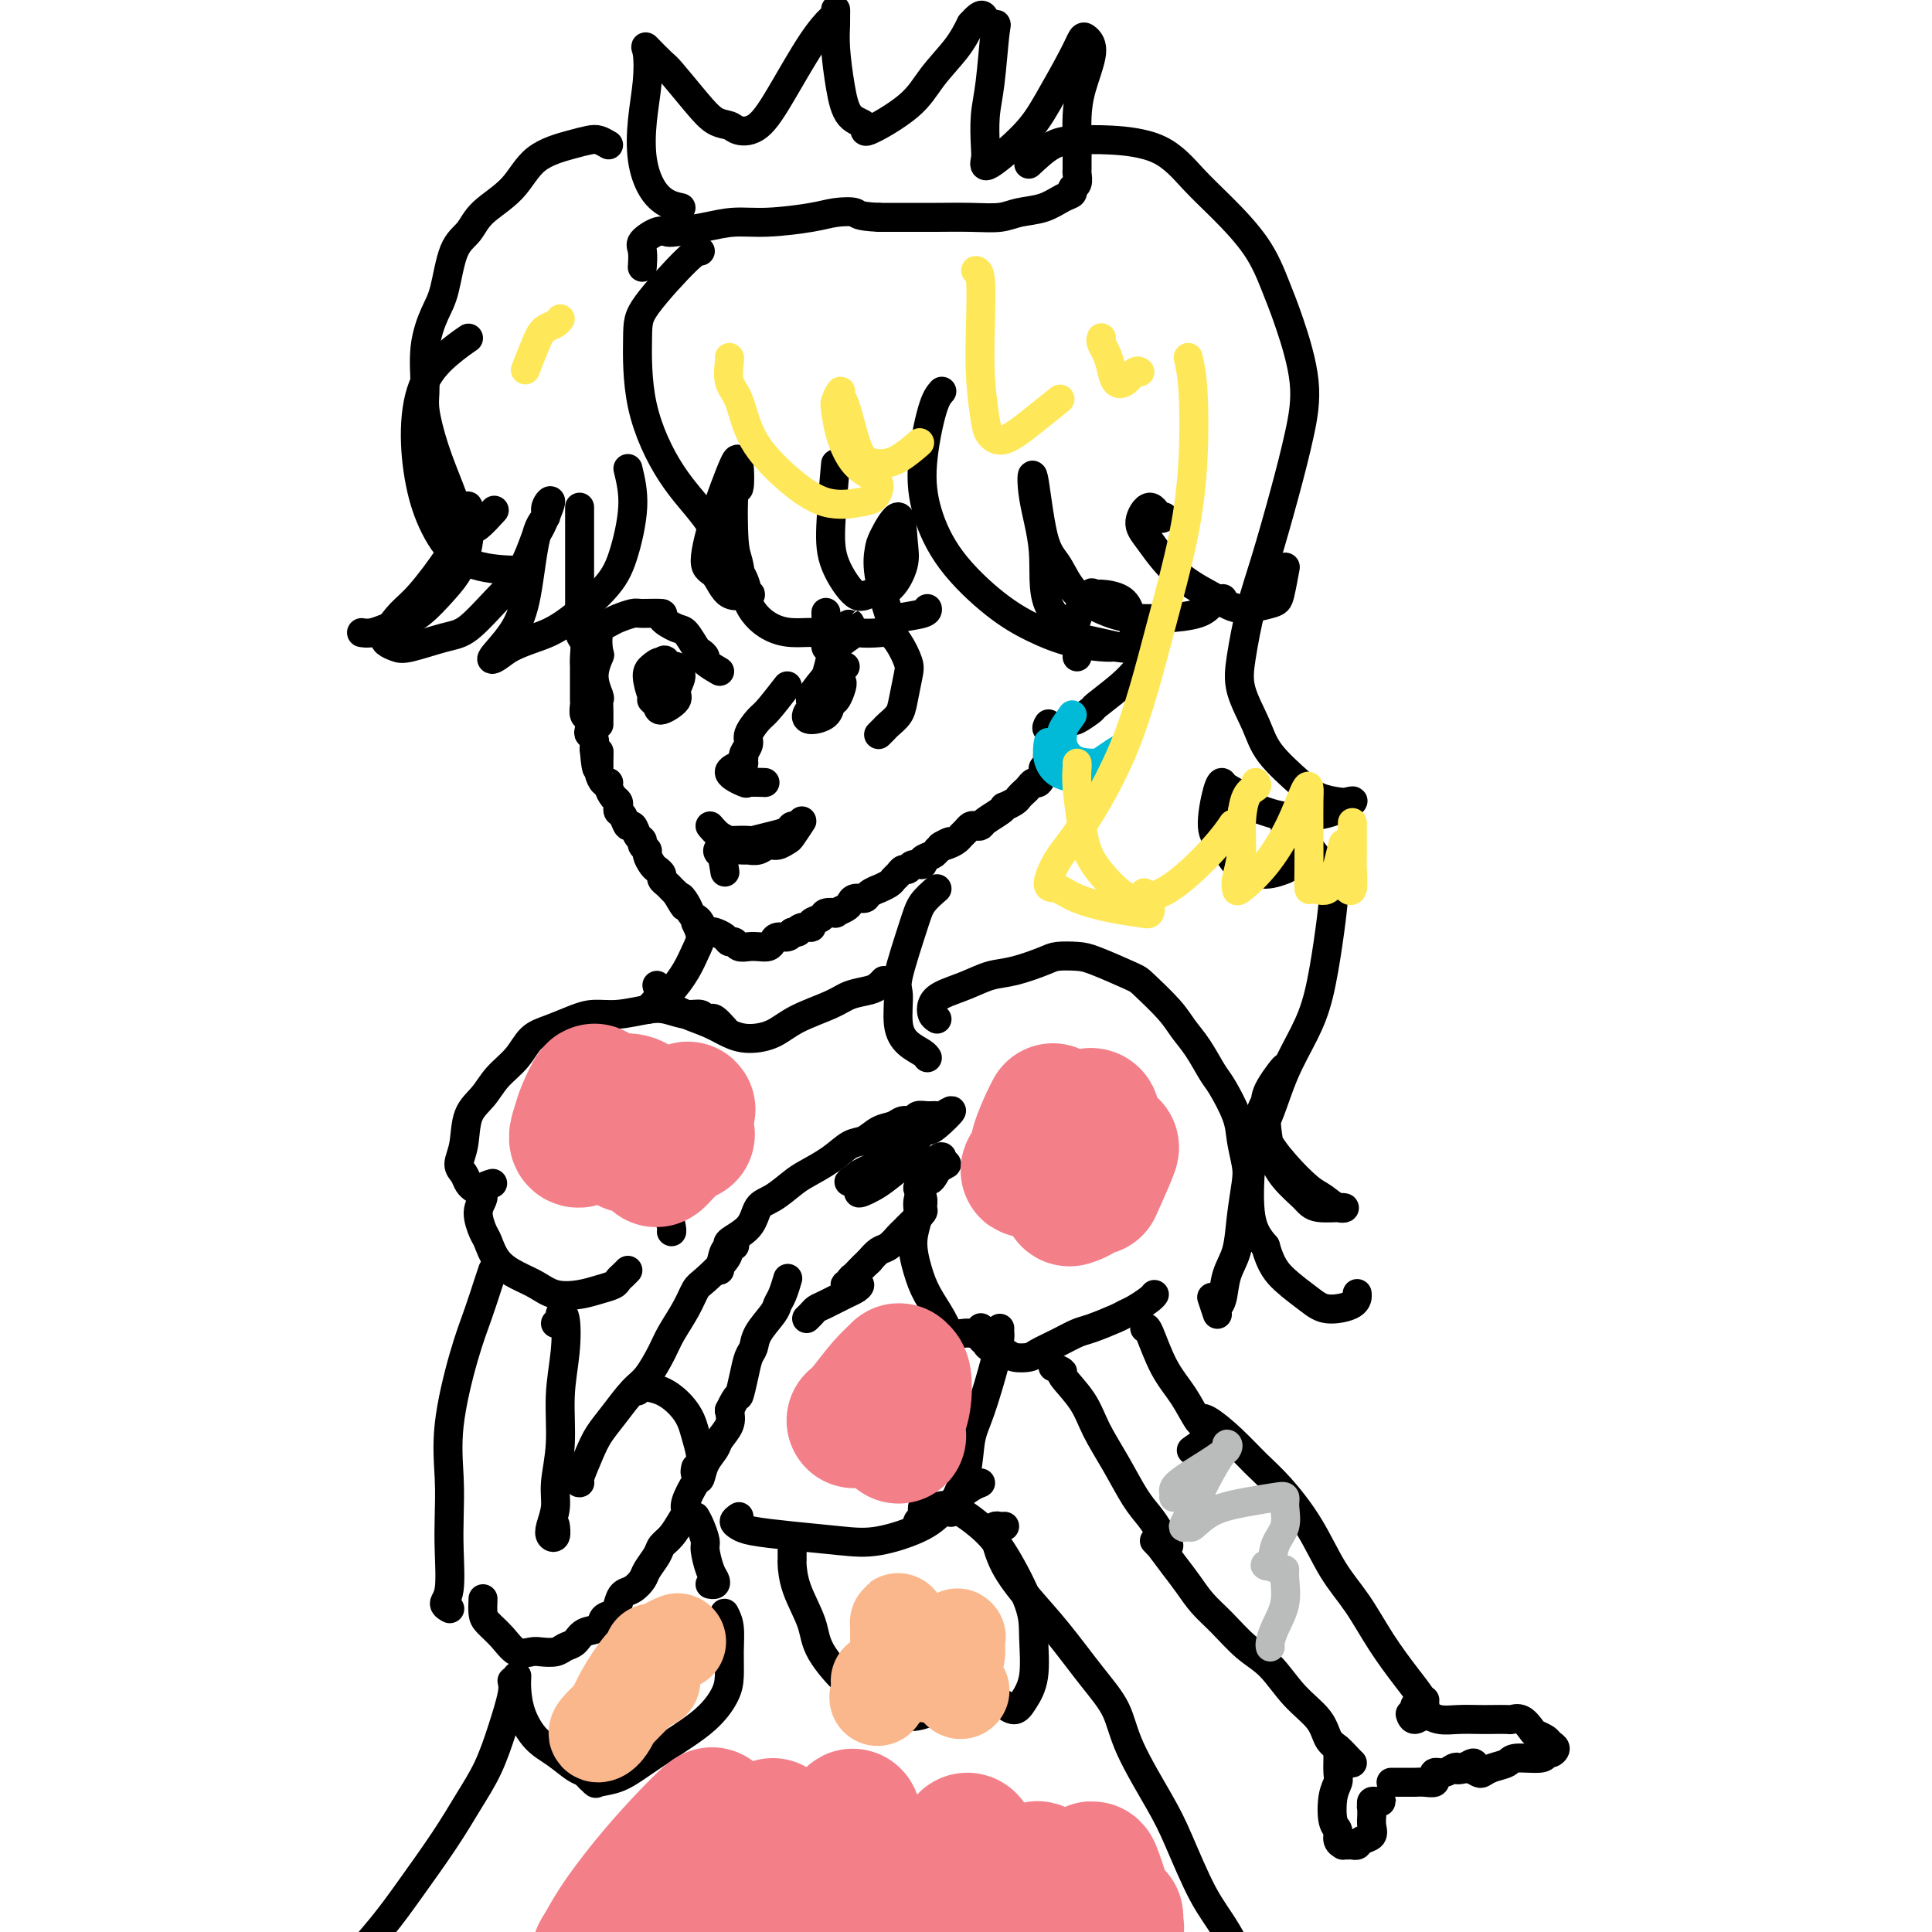 <svg viewBox='0 0 400 400' version='1.1' xmlns='http://www.w3.org/2000/svg' xmlns:xlink='http://www.w3.org/1999/xlink'><g fill='none' stroke='#000000' stroke-width='6' stroke-linecap='round' stroke-linejoin='round'><path d='M120,105c-0.000,0.916 -0.000,1.831 0,3c0.000,1.169 0.000,2.591 0,4c-0.000,1.409 -0.000,2.806 0,4c0.000,1.194 0.000,2.187 0,3c-0.000,0.813 -0.001,1.447 0,2c0.001,0.553 0.004,1.025 0,2c-0.004,0.975 -0.015,2.453 0,3c0.015,0.547 0.057,0.163 0,1c-0.057,0.837 -0.211,2.897 0,4c0.211,1.103 0.789,1.250 1,2c0.211,0.750 0.057,2.101 0,3c-0.057,0.899 -0.015,1.344 0,2c0.015,0.656 0.004,1.523 0,2c-0.004,0.477 -0.002,0.566 0,1c0.002,0.434 0.004,1.215 0,2c-0.004,0.785 -0.015,1.576 0,2c0.015,0.424 0.056,0.481 0,1c-0.056,0.519 -0.207,1.500 0,2c0.207,0.500 0.774,0.518 1,1c0.226,0.482 0.112,1.428 0,2c-0.112,0.572 -0.223,0.769 0,1c0.223,0.231 0.778,0.494 1,1c0.222,0.506 0.111,1.253 0,2'/><path d='M123,155c0.691,7.854 0.920,2.490 1,1c0.080,-1.490 0.011,0.892 0,2c-0.011,1.108 0.035,0.940 0,1c-0.035,0.060 -0.150,0.349 0,1c0.150,0.651 0.566,1.666 1,2c0.434,0.334 0.887,-0.013 1,0c0.113,0.013 -0.114,0.385 0,1c0.114,0.615 0.569,1.473 1,2c0.431,0.527 0.836,0.724 1,1c0.164,0.276 0.085,0.633 0,1c-0.085,0.367 -0.178,0.746 0,1c0.178,0.254 0.626,0.383 1,1c0.374,0.617 0.673,1.723 1,2c0.327,0.277 0.680,-0.276 1,0c0.320,0.276 0.607,1.382 1,2c0.393,0.618 0.893,0.747 1,1c0.107,0.253 -0.179,0.631 0,1c0.179,0.369 0.822,0.729 1,1c0.178,0.271 -0.111,0.454 0,1c0.111,0.546 0.621,1.456 1,2c0.379,0.544 0.626,0.723 1,1c0.374,0.277 0.874,0.652 1,1c0.126,0.348 -0.121,0.671 0,1c0.121,0.329 0.609,0.666 1,1c0.391,0.334 0.683,0.667 1,1c0.317,0.333 0.658,0.667 1,1'/><path d='M140,185c2.809,4.836 1.330,1.924 1,1c-0.330,-0.924 0.489,0.138 1,1c0.511,0.862 0.715,1.523 1,2c0.285,0.477 0.653,0.768 1,1c0.347,0.232 0.674,0.405 1,1c0.326,0.595 0.651,1.614 1,2c0.349,0.386 0.724,0.141 1,0c0.276,-0.141 0.454,-0.178 1,0c0.546,0.178 1.459,0.569 2,1c0.541,0.431 0.711,0.900 1,1c0.289,0.100 0.697,-0.169 1,0c0.303,0.169 0.501,0.775 1,1c0.499,0.225 1.298,0.071 2,0c0.702,-0.071 1.305,-0.057 2,0c0.695,0.057 1.482,0.156 2,0c0.518,-0.156 0.768,-0.568 1,-1c0.232,-0.432 0.447,-0.886 1,-1c0.553,-0.114 1.444,0.110 2,0c0.556,-0.110 0.778,-0.555 1,-1'/><path d='M164,193c1.902,-0.400 1.158,0.100 1,0c-0.158,-0.100 0.271,-0.801 1,-1c0.729,-0.199 1.759,0.104 2,0c0.241,-0.104 -0.305,-0.616 0,-1c0.305,-0.384 1.461,-0.642 2,-1c0.539,-0.358 0.459,-0.817 1,-1c0.541,-0.183 1.702,-0.092 2,0c0.298,0.092 -0.267,0.183 0,0c0.267,-0.183 1.365,-0.640 2,-1c0.635,-0.360 0.805,-0.622 1,-1c0.195,-0.378 0.415,-0.871 1,-1c0.585,-0.129 1.537,0.106 2,0c0.463,-0.106 0.439,-0.553 1,-1c0.561,-0.447 1.709,-0.893 2,-1c0.291,-0.107 -0.273,0.125 0,0c0.273,-0.125 1.383,-0.607 2,-1c0.617,-0.393 0.741,-0.698 1,-1c0.259,-0.302 0.652,-0.602 1,-1c0.348,-0.398 0.652,-0.894 1,-1c0.348,-0.106 0.741,0.179 1,0c0.259,-0.179 0.384,-0.821 1,-1c0.616,-0.179 1.722,0.107 2,0c0.278,-0.107 -0.271,-0.606 0,-1c0.271,-0.394 1.363,-0.684 2,-1c0.637,-0.316 0.818,-0.658 1,-1'/><path d='M194,176c4.836,-2.869 1.926,-1.542 1,-1c-0.926,0.542 0.133,0.299 1,0c0.867,-0.299 1.542,-0.655 2,-1c0.458,-0.345 0.701,-0.680 1,-1c0.299,-0.320 0.656,-0.624 1,-1c0.344,-0.376 0.677,-0.825 1,-1c0.323,-0.175 0.637,-0.075 1,0c0.363,0.075 0.775,0.126 1,0c0.225,-0.126 0.263,-0.429 1,-1c0.737,-0.571 2.172,-1.410 3,-2c0.828,-0.590 1.048,-0.932 1,-1c-0.048,-0.068 -0.364,0.137 0,0c0.364,-0.137 1.407,-0.615 2,-1c0.593,-0.385 0.736,-0.676 1,-1c0.264,-0.324 0.649,-0.682 1,-1c0.351,-0.318 0.667,-0.596 1,-1c0.333,-0.404 0.681,-0.934 1,-1c0.319,-0.066 0.607,0.333 1,0c0.393,-0.333 0.889,-1.398 1,-2c0.111,-0.602 -0.163,-0.742 0,-1c0.163,-0.258 0.762,-0.633 1,-1c0.238,-0.367 0.115,-0.727 0,-1c-0.115,-0.273 -0.223,-0.458 0,-1c0.223,-0.542 0.778,-1.441 1,-2c0.222,-0.559 0.111,-0.780 0,-1'/><path d='M218,153c1.012,-2.405 -0.458,-1.917 -1,-2c-0.542,-0.083 -0.155,-0.738 0,-1c0.155,-0.262 0.077,-0.131 0,0'/><path d='M223,136c0.145,-1.661 0.289,-3.321 0,-4c-0.289,-0.679 -1.012,-0.375 -1,-1c0.012,-0.625 0.759,-2.178 1,-3c0.241,-0.822 -0.022,-0.914 0,-1c0.022,-0.086 0.331,-0.165 1,-1c0.669,-0.835 1.699,-2.426 2,-3c0.301,-0.574 -0.127,-0.129 0,0c0.127,0.129 0.808,-0.056 2,0c1.192,0.056 2.894,0.354 4,1c1.106,0.646 1.615,1.639 2,3c0.385,1.361 0.647,3.090 1,4c0.353,0.910 0.798,1.001 1,2c0.202,0.999 0.162,2.907 0,4c-0.162,1.093 -0.446,1.372 -1,2c-0.554,0.628 -1.378,1.604 -3,3c-1.622,1.396 -4.042,3.211 -5,4c-0.958,0.789 -0.453,0.552 -1,1c-0.547,0.448 -2.147,1.582 -3,2c-0.853,0.418 -0.958,0.119 -1,0c-0.042,-0.119 -0.021,-0.060 0,0'/><path d='M194,184c-1.133,0.984 -2.266,1.967 -3,3c-0.734,1.033 -1.067,2.115 -2,5c-0.933,2.885 -2.464,7.575 -3,10c-0.536,2.425 -0.077,2.587 0,4c0.077,1.413 -0.228,4.078 0,6c0.228,1.922 0.989,3.103 2,4c1.011,0.897 2.272,1.511 3,2c0.728,0.489 0.922,0.854 1,1c0.078,0.146 0.039,0.073 0,0'/><path d='M144,191c0.496,1.018 0.993,2.036 1,3c0.007,0.964 -0.474,1.872 -1,3c-0.526,1.128 -1.097,2.474 -2,4c-0.903,1.526 -2.137,3.232 -3,4c-0.863,0.768 -1.355,0.598 -2,1c-0.645,0.402 -1.443,1.378 -2,2c-0.557,0.622 -0.873,0.892 -1,1c-0.127,0.108 -0.063,0.054 0,0'/><path d='M136,204c0.397,1.203 0.794,2.406 1,3c0.206,0.594 0.220,0.580 1,1c0.780,0.420 2.326,1.274 4,2c1.674,0.726 3.477,1.324 5,2c1.523,0.676 2.767,1.429 4,2c1.233,0.571 2.453,0.959 4,1c1.547,0.041 3.419,-0.265 5,-1c1.581,-0.735 2.871,-1.898 5,-3c2.129,-1.102 5.096,-2.141 7,-3c1.904,-0.859 2.745,-1.537 4,-2c1.255,-0.463 2.924,-0.712 4,-1c1.076,-0.288 1.559,-0.616 2,-1c0.441,-0.384 0.840,-0.824 1,-1c0.160,-0.176 0.080,-0.088 0,0'/><path d='M194,211c-0.394,-0.245 -0.788,-0.489 -1,-1c-0.212,-0.511 -0.243,-1.288 0,-2c0.243,-0.712 0.761,-1.360 2,-2c1.239,-0.640 3.198,-1.271 5,-2c1.802,-0.729 3.448,-1.554 5,-2c1.552,-0.446 3.009,-0.511 5,-1c1.991,-0.489 4.516,-1.403 6,-2c1.484,-0.597 1.928,-0.878 3,-1c1.072,-0.122 2.773,-0.084 4,0c1.227,0.084 1.980,0.213 4,1c2.020,0.787 5.306,2.232 7,3c1.694,0.768 1.795,0.860 3,2c1.205,1.140 3.515,3.327 5,5c1.485,1.673 2.146,2.831 3,4c0.854,1.169 1.902,2.348 3,4c1.098,1.652 2.245,3.776 3,5c0.755,1.224 1.117,1.549 2,3c0.883,1.451 2.286,4.027 3,6c0.714,1.973 0.739,3.342 1,5c0.261,1.658 0.757,3.603 1,5c0.243,1.397 0.234,2.244 0,4c-0.234,1.756 -0.694,4.420 -1,7c-0.306,2.580 -0.459,5.076 -1,7c-0.541,1.924 -1.469,3.275 -2,5c-0.531,1.725 -0.664,3.824 -1,5c-0.336,1.176 -0.873,1.429 -1,2c-0.127,0.571 0.158,1.462 0,1c-0.158,-0.462 -0.759,-2.275 -1,-3c-0.241,-0.725 -0.120,-0.363 0,0'/><path d='M196,241c-1.074,0.580 -2.149,1.160 -3,2c-0.851,0.840 -1.479,1.939 -2,3c-0.521,1.061 -0.933,2.085 -1,3c-0.067,0.915 0.213,1.721 0,3c-0.213,1.279 -0.917,3.030 -1,5c-0.083,1.970 0.457,4.160 1,6c0.543,1.840 1.091,3.331 2,5c0.909,1.669 2.181,3.515 3,5c0.819,1.485 1.186,2.608 2,3c0.814,0.392 2.074,0.054 3,0c0.926,-0.054 1.519,0.178 2,0c0.481,-0.178 0.852,-0.765 1,-1c0.148,-0.235 0.074,-0.117 0,0'/><path d='M204,276c-0.395,-0.089 -0.789,-0.179 -1,0c-0.211,0.179 -0.237,0.626 0,1c0.237,0.374 0.739,0.675 1,1c0.261,0.325 0.281,0.673 1,1c0.719,0.327 2.138,0.632 3,1c0.862,0.368 1.169,0.799 2,1c0.831,0.201 2.187,0.171 3,0c0.813,-0.171 1.082,-0.483 2,-1c0.918,-0.517 2.483,-1.238 4,-2c1.517,-0.762 2.986,-1.565 4,-2c1.014,-0.435 1.574,-0.501 3,-1c1.426,-0.499 3.717,-1.430 5,-2c1.283,-0.570 1.559,-0.780 2,-1c0.441,-0.220 1.046,-0.451 2,-1c0.954,-0.549 2.257,-1.417 3,-2c0.743,-0.583 0.927,-0.881 1,-1c0.073,-0.119 0.037,-0.060 0,0'/><path d='M150,213c-0.759,-0.837 -1.518,-1.673 -2,-2c-0.482,-0.327 -0.688,-0.144 -1,0c-0.312,0.144 -0.731,0.248 -1,0c-0.269,-0.248 -0.388,-0.847 -1,-1c-0.612,-0.153 -1.717,0.141 -3,0c-1.283,-0.141 -2.743,-0.715 -4,-1c-1.257,-0.285 -2.310,-0.280 -4,0c-1.690,0.280 -4.017,0.836 -6,1c-1.983,0.164 -3.621,-0.063 -5,0c-1.379,0.063 -2.498,0.417 -4,1c-1.502,0.583 -3.388,1.394 -5,2c-1.612,0.606 -2.950,1.006 -4,2c-1.050,0.994 -1.811,2.583 -3,4c-1.189,1.417 -2.807,2.663 -4,4c-1.193,1.337 -1.963,2.767 -3,4c-1.037,1.233 -2.342,2.270 -3,4c-0.658,1.730 -0.670,4.152 -1,6c-0.330,1.848 -0.978,3.122 -1,4c-0.022,0.878 0.582,1.359 1,2c0.418,0.641 0.651,1.442 1,2c0.349,0.558 0.814,0.874 1,1c0.186,0.126 0.093,0.063 0,0'/><path d='M102,245c-0.882,0.257 -1.765,0.514 -2,1c-0.235,0.486 0.176,1.200 0,2c-0.176,0.800 -0.939,1.684 -1,3c-0.061,1.316 0.581,3.062 1,4c0.419,0.938 0.617,1.068 1,2c0.383,0.932 0.952,2.667 2,4c1.048,1.333 2.577,2.263 4,3c1.423,0.737 2.742,1.280 4,2c1.258,0.720 2.456,1.615 4,2c1.544,0.385 3.436,0.258 5,0c1.564,-0.258 2.801,-0.647 4,-1c1.199,-0.353 2.360,-0.669 3,-1c0.640,-0.331 0.759,-0.676 1,-1c0.241,-0.324 0.603,-0.626 1,-1c0.397,-0.374 0.828,-0.821 1,-1c0.172,-0.179 0.086,-0.089 0,0'/><path d='M138,242c0.030,1.494 0.061,2.989 0,4c-0.061,1.011 -0.212,1.539 0,3c0.212,1.461 0.788,3.855 1,5c0.212,1.145 0.061,1.041 0,1c-0.061,-0.041 -0.030,-0.021 0,0'/><path d='M102,263c-0.263,0.768 -0.526,1.536 -1,3c-0.474,1.464 -1.160,3.625 -2,6c-0.840,2.375 -1.833,4.963 -3,9c-1.167,4.037 -2.508,9.522 -3,14c-0.492,4.478 -0.137,7.949 0,11c0.137,3.051 0.054,5.683 0,8c-0.054,2.317 -0.081,4.320 0,7c0.081,2.680 0.270,6.039 0,8c-0.270,1.961 -1.000,2.526 -1,3c0.000,0.474 0.731,0.858 1,1c0.269,0.142 0.077,0.040 0,0c-0.077,-0.040 -0.038,-0.020 0,0'/><path d='M115,274c0.451,-0.321 0.901,-0.642 1,-1c0.099,-0.358 -0.155,-0.752 0,-1c0.155,-0.248 0.717,-0.349 1,1c0.283,1.349 0.287,4.149 0,7c-0.287,2.851 -0.865,5.754 -1,9c-0.135,3.246 0.173,6.834 0,10c-0.173,3.166 -0.827,5.908 -1,8c-0.173,2.092 0.136,3.534 0,5c-0.136,1.466 -0.716,2.956 -1,4c-0.284,1.044 -0.272,1.641 0,2c0.272,0.359 0.804,0.481 1,0c0.196,-0.481 0.056,-1.566 0,-2c-0.056,-0.434 -0.028,-0.217 0,0'/><path d='M120,307c0.049,-0.012 0.098,-0.024 0,0c-0.098,0.024 -0.343,0.084 0,-1c0.343,-1.084 1.274,-3.313 2,-5c0.726,-1.687 1.248,-2.832 2,-4c0.752,-1.168 1.733,-2.359 3,-4c1.267,-1.641 2.818,-3.733 4,-5c1.182,-1.267 1.994,-1.709 3,-3c1.006,-1.291 2.207,-3.432 3,-5c0.793,-1.568 1.180,-2.563 2,-4c0.820,-1.437 2.075,-3.316 3,-5c0.925,-1.684 1.519,-3.173 2,-4c0.481,-0.827 0.847,-0.992 2,-2c1.153,-1.008 3.093,-2.858 4,-4c0.907,-1.142 0.783,-1.577 1,-2c0.217,-0.423 0.776,-0.835 1,-1c0.224,-0.165 0.112,-0.082 0,0'/><path d='M100,331c-0.041,1.108 -0.082,2.216 0,3c0.082,0.784 0.286,1.243 1,2c0.714,0.757 1.938,1.811 3,3c1.062,1.189 1.961,2.511 3,3c1.039,0.489 2.218,0.143 3,0c0.782,-0.143 1.167,-0.084 2,0c0.833,0.084 2.115,0.192 3,0c0.885,-0.192 1.374,-0.685 2,-1c0.626,-0.315 1.390,-0.451 2,-1c0.610,-0.549 1.067,-1.512 2,-2c0.933,-0.488 2.343,-0.502 3,-1c0.657,-0.498 0.560,-1.480 1,-2c0.440,-0.520 1.417,-0.576 2,-1c0.583,-0.424 0.771,-1.215 1,-2c0.229,-0.785 0.499,-1.565 1,-2c0.501,-0.435 1.233,-0.525 2,-1c0.767,-0.475 1.570,-1.333 2,-2c0.430,-0.667 0.486,-1.141 1,-2c0.514,-0.859 1.487,-2.104 2,-3c0.513,-0.896 0.566,-1.445 1,-2c0.434,-0.555 1.247,-1.116 2,-2c0.753,-0.884 1.445,-2.091 2,-3c0.555,-0.909 0.974,-1.520 1,-2c0.026,-0.480 -0.340,-0.828 0,-2c0.340,-1.172 1.385,-3.167 2,-4c0.615,-0.833 0.799,-0.505 1,-1c0.201,-0.495 0.418,-1.812 1,-3c0.582,-1.188 1.527,-2.246 2,-3c0.473,-0.754 0.473,-1.203 1,-2c0.527,-0.797 1.579,-1.942 2,-3c0.421,-1.058 0.210,-2.029 0,-3'/><path d='M151,292c1.952,-4.054 1.830,-2.687 2,-3c0.170,-0.313 0.630,-2.304 1,-4c0.370,-1.696 0.648,-3.098 1,-4c0.352,-0.902 0.777,-1.304 1,-2c0.223,-0.696 0.246,-1.686 1,-3c0.754,-1.314 2.241,-2.952 3,-4c0.759,-1.048 0.791,-1.508 1,-2c0.209,-0.492 0.595,-1.017 1,-2c0.405,-0.983 0.830,-2.424 1,-3c0.170,-0.576 0.085,-0.288 0,0'/><path d='M149,263c0.280,-1.591 0.560,-3.183 1,-4c0.440,-0.817 1.040,-0.861 1,-1c-0.040,-0.139 -0.719,-0.373 0,-1c0.719,-0.627 2.837,-1.648 4,-3c1.163,-1.352 1.371,-3.036 2,-4c0.629,-0.964 1.680,-1.208 3,-2c1.320,-0.792 2.909,-2.134 4,-3c1.091,-0.866 1.684,-1.258 3,-2c1.316,-0.742 3.353,-1.834 5,-3c1.647,-1.166 2.902,-2.408 4,-3c1.098,-0.592 2.038,-0.536 3,-1c0.962,-0.464 1.945,-1.449 3,-2c1.055,-0.551 2.183,-0.669 3,-1c0.817,-0.331 1.322,-0.874 2,-1c0.678,-0.126 1.528,0.164 2,0c0.472,-0.164 0.567,-0.782 1,-1c0.433,-0.218 1.203,-0.034 2,0c0.797,0.034 1.622,-0.081 2,0c0.378,0.081 0.309,0.359 1,0c0.691,-0.359 2.141,-1.353 2,-1c-0.141,0.353 -1.874,2.053 -3,3c-1.126,0.947 -1.646,1.140 -2,1c-0.354,-0.140 -0.542,-0.613 -1,0c-0.458,0.613 -1.186,2.311 -2,3c-0.814,0.689 -1.713,0.370 -3,1c-1.287,0.630 -2.962,2.208 -4,3c-1.038,0.792 -1.439,0.798 -2,1c-0.561,0.202 -1.280,0.601 -2,1'/><path d='M178,243c-3.144,2.249 -2.502,1.871 -1,1c1.502,-0.871 3.866,-2.234 5,-3c1.134,-0.766 1.038,-0.933 1,-1c-0.038,-0.067 -0.019,-0.033 0,0'/><path d='M185,239c-0.808,1.484 -1.616,2.967 -2,4c-0.384,1.033 -0.343,1.615 -1,2c-0.657,0.385 -2.014,0.572 -3,1c-0.986,0.428 -1.603,1.096 -1,1c0.603,-0.096 2.427,-0.957 4,-2c1.573,-1.043 2.896,-2.270 4,-3c1.104,-0.730 1.988,-0.965 3,-1c1.012,-0.035 2.153,0.130 3,0c0.847,-0.130 1.401,-0.553 2,-1c0.599,-0.447 1.241,-0.916 1,0c-0.241,0.916 -1.367,3.218 -2,4c-0.633,0.782 -0.772,0.045 -1,0c-0.228,-0.045 -0.543,0.603 -1,1c-0.457,0.397 -1.056,0.543 -1,1c0.056,0.457 0.768,1.226 1,2c0.232,0.774 -0.017,1.554 0,2c0.017,0.446 0.300,0.557 0,1c-0.300,0.443 -1.183,1.217 -2,2c-0.817,0.783 -1.570,1.574 -2,2c-0.430,0.426 -0.538,0.485 -1,1c-0.462,0.515 -1.278,1.485 -2,2c-0.722,0.515 -1.349,0.576 -2,1c-0.651,0.424 -1.325,1.212 -2,2'/><path d='M180,261c-2.004,1.874 -2.515,2.559 -3,3c-0.485,0.441 -0.944,0.636 -1,1c-0.056,0.364 0.291,0.895 0,1c-0.291,0.105 -1.219,-0.217 -1,0c0.219,0.217 1.585,0.974 2,1c0.415,0.026 -0.123,-0.680 0,-1c0.123,-0.320 0.906,-0.254 1,0c0.094,0.254 -0.499,0.698 -1,1c-0.501,0.302 -0.908,0.463 -2,1c-1.092,0.537 -2.867,1.451 -4,2c-1.133,0.549 -1.623,0.735 -2,1c-0.377,0.265 -0.640,0.610 -1,1c-0.360,0.390 -0.817,0.826 -1,1c-0.183,0.174 -0.091,0.087 0,0'/><path d='M132,288c0.515,-0.411 1.031,-0.823 1,-1c-0.031,-0.177 -0.608,-0.120 0,0c0.608,0.120 2.401,0.305 4,1c1.599,0.695 3.002,1.902 4,3c0.998,1.098 1.589,2.086 2,3c0.411,0.914 0.642,1.752 1,3c0.358,1.248 0.842,2.905 1,4c0.158,1.095 -0.010,1.628 0,2c0.010,0.372 0.199,0.584 0,1c-0.199,0.416 -0.784,1.035 -1,1c-0.216,-0.035 -0.062,-0.724 0,-1c0.062,-0.276 0.031,-0.138 0,0'/><path d='M207,275c-0.010,0.389 -0.020,0.779 0,1c0.020,0.221 0.070,0.274 0,1c-0.070,0.726 -0.261,2.127 -1,5c-0.739,2.873 -2.027,7.219 -3,10c-0.973,2.781 -1.633,3.998 -2,6c-0.367,2.002 -0.442,4.789 -1,7c-0.558,2.211 -1.600,3.847 -2,5c-0.400,1.153 -0.159,1.825 0,2c0.159,0.175 0.235,-0.145 0,0c-0.235,0.145 -0.781,0.756 -1,1c-0.219,0.244 -0.109,0.122 0,0'/><path d='M144,314c0.303,0.537 0.607,1.075 1,2c0.393,0.925 0.877,2.238 1,3c0.123,0.762 -0.114,0.975 0,2c0.114,1.025 0.580,2.863 1,4c0.420,1.137 0.793,1.573 1,2c0.207,0.427 0.248,0.846 0,1c-0.248,0.154 -0.785,0.044 -1,0c-0.215,-0.044 -0.107,-0.022 0,0'/><path d='M150,334c0.425,0.829 0.851,1.659 1,3c0.149,1.341 0.022,3.194 0,5c-0.022,1.806 0.060,3.564 0,5c-0.060,1.436 -0.262,2.549 -1,4c-0.738,1.451 -2.012,3.239 -4,5c-1.988,1.761 -4.688,3.493 -7,5c-2.312,1.507 -4.235,2.789 -6,4c-1.765,1.211 -3.374,2.352 -5,3c-1.626,0.648 -3.271,0.803 -4,1c-0.729,0.197 -0.542,0.438 -1,0c-0.458,-0.438 -1.559,-1.554 -2,-2c-0.441,-0.446 -0.220,-0.223 0,0'/><path d='M107,347c-0.047,0.835 -0.094,1.670 0,3c0.094,1.330 0.329,3.154 1,5c0.671,1.846 1.777,3.714 3,5c1.223,1.286 2.563,1.991 4,3c1.437,1.009 2.973,2.322 4,3c1.027,0.678 1.546,0.721 2,1c0.454,0.279 0.844,0.794 1,1c0.156,0.206 0.078,0.103 0,0'/><path d='M191,312c-0.030,0.332 -0.061,0.663 0,1c0.061,0.337 0.212,0.678 0,1c-0.212,0.322 -0.788,0.625 -1,1c-0.212,0.375 -0.061,0.821 0,1c0.061,0.179 0.030,0.089 0,0'/><path d='M164,321c0.007,0.836 0.015,1.672 0,2c-0.015,0.328 -0.052,0.147 0,1c0.052,0.853 0.193,2.741 1,5c0.807,2.259 2.280,4.889 3,7c0.720,2.111 0.689,3.702 2,6c1.311,2.298 3.966,5.304 6,7c2.034,1.696 3.449,2.083 5,3c1.551,0.917 3.239,2.365 5,3c1.761,0.635 3.596,0.459 5,0c1.404,-0.459 2.378,-1.200 3,-2c0.622,-0.800 0.892,-1.657 1,-2c0.108,-0.343 0.054,-0.171 0,0'/><path d='M193,312c-0.063,-0.024 -0.126,-0.049 0,0c0.126,0.049 0.440,0.171 1,0c0.560,-0.171 1.365,-0.636 3,0c1.635,0.636 4.100,2.375 6,4c1.900,1.625 3.235,3.138 5,6c1.765,2.862 3.960,7.073 5,10c1.040,2.927 0.926,4.570 1,7c0.074,2.430 0.335,5.646 0,8c-0.335,2.354 -1.267,3.846 -2,5c-0.733,1.154 -1.269,1.969 -2,2c-0.731,0.031 -1.658,-0.722 -2,-1c-0.342,-0.278 -0.098,-0.079 0,0c0.098,0.079 0.049,0.040 0,0'/><path d='M153,314c-0.492,0.333 -0.983,0.667 -1,1c-0.017,0.333 0.441,0.666 1,1c0.559,0.334 1.220,0.670 3,1c1.780,0.330 4.680,0.655 8,1c3.320,0.345 7.060,0.709 10,1c2.940,0.291 5.081,0.509 8,0c2.919,-0.509 6.618,-1.744 9,-3c2.382,-1.256 3.447,-2.533 5,-4c1.553,-1.467 3.593,-3.125 5,-4c1.407,-0.875 2.181,-0.966 2,-1c-0.181,-0.034 -1.318,-0.009 -2,0c-0.682,0.009 -0.909,0.003 -1,0c-0.091,-0.003 -0.045,-0.001 0,0'/><path d='M208,316c-0.317,0.024 -0.635,0.048 -1,0c-0.365,-0.048 -0.778,-0.170 -1,0c-0.222,0.170 -0.252,0.630 0,2c0.252,1.370 0.785,3.648 2,6c1.215,2.352 3.113,4.776 5,7c1.887,2.224 3.765,4.246 6,7c2.235,2.754 4.827,6.239 7,9c2.173,2.761 3.928,4.796 5,7c1.072,2.204 1.460,4.576 3,8c1.540,3.424 4.231,7.901 6,11c1.769,3.099 2.616,4.822 4,8c1.384,3.178 3.305,7.811 5,11c1.695,3.189 3.164,4.934 5,8c1.836,3.066 4.041,7.453 6,11c1.959,3.547 3.674,6.254 5,9c1.326,2.746 2.264,5.532 4,9c1.736,3.468 4.269,7.619 6,11c1.731,3.381 2.660,5.992 4,8c1.340,2.008 3.091,3.415 5,5c1.909,1.585 3.975,3.350 5,4c1.025,0.650 1.007,0.186 1,0c-0.007,-0.186 -0.004,-0.093 0,0'/><path d='M106,348c0.161,0.674 0.321,1.347 0,3c-0.321,1.653 -1.124,4.285 -2,7c-0.876,2.715 -1.827,5.513 -3,8c-1.173,2.487 -2.569,4.662 -4,7c-1.431,2.338 -2.897,4.838 -5,8c-2.103,3.162 -4.844,6.988 -7,10c-2.156,3.012 -3.729,5.212 -6,8c-2.271,2.788 -5.242,6.164 -8,9c-2.758,2.836 -5.305,5.131 -7,7c-1.695,1.869 -2.539,3.313 -4,5c-1.461,1.687 -3.540,3.619 -5,5c-1.460,1.381 -2.300,2.213 -3,3c-0.700,0.787 -1.260,1.531 -2,2c-0.740,0.469 -1.661,0.665 -2,1c-0.339,0.335 -0.097,0.810 0,1c0.097,0.190 0.048,0.095 0,0'/><path d='M145,52c-0.421,-0.049 -0.842,-0.098 -3,2c-2.158,2.098 -6.052,6.343 -8,9c-1.948,2.657 -1.949,3.725 -2,7c-0.051,3.275 -0.150,8.756 1,14c1.150,5.244 3.551,10.250 6,14c2.449,3.750 4.947,6.244 7,9c2.053,2.756 3.662,5.776 5,8c1.338,2.224 2.406,3.654 3,5c0.594,1.346 0.714,2.610 1,3c0.286,0.390 0.738,-0.093 0,0c-0.738,0.093 -2.665,0.761 -4,0c-1.335,-0.761 -2.078,-2.949 -3,-4c-0.922,-1.051 -2.023,-0.963 -2,-3c0.023,-2.037 1.170,-6.200 2,-9c0.830,-2.800 1.343,-4.238 2,-6c0.657,-1.762 1.457,-3.849 2,-5c0.543,-1.151 0.828,-1.365 1,0c0.172,1.365 0.232,4.311 0,5c-0.232,0.689 -0.755,-0.877 -1,1c-0.245,1.877 -0.211,7.197 0,10c0.211,2.803 0.601,3.090 1,5c0.399,1.910 0.808,5.443 2,8c1.192,2.557 3.166,4.140 5,5c1.834,0.860 3.527,0.998 5,1c1.473,0.002 2.725,-0.134 4,0c1.275,0.134 2.574,0.536 4,0c1.426,-0.536 2.979,-2.010 3,-2c0.021,0.010 -1.489,1.505 -3,3'/><path d='M173,132c-0.630,0.578 -0.705,0.522 -1,1c-0.295,0.478 -0.811,1.489 -1,1c-0.189,-0.489 -0.051,-2.478 0,-4c0.051,-1.522 0.015,-2.578 0,-3c-0.015,-0.422 -0.007,-0.211 0,0'/><path d='M173,96c-0.432,4.771 -0.864,9.541 -1,13c-0.136,3.459 0.024,5.605 1,8c0.976,2.395 2.770,5.039 4,6c1.230,0.961 1.898,0.239 3,0c1.102,-0.239 2.639,0.005 4,-1c1.361,-1.005 2.547,-3.260 3,-5c0.453,-1.740 0.172,-2.967 0,-5c-0.172,-2.033 -0.235,-4.873 -1,-5c-0.765,-0.127 -2.230,2.460 -3,4c-0.770,1.540 -0.843,2.032 -1,3c-0.157,0.968 -0.396,2.413 0,5c0.396,2.587 1.426,6.315 2,8c0.574,1.685 0.690,1.328 2,1c1.310,-0.328 3.814,-0.627 5,-1c1.186,-0.373 1.053,-0.821 1,-1c-0.053,-0.179 -0.027,-0.090 0,0'/><path d='M195,81c-0.613,0.684 -1.226,1.368 -2,4c-0.774,2.632 -1.708,7.211 -2,11c-0.292,3.789 0.057,6.787 1,10c0.943,3.213 2.481,6.640 5,10c2.519,3.360 6.020,6.651 9,9c2.980,2.349 5.438,3.756 8,5c2.562,1.244 5.227,2.326 8,3c2.773,0.674 5.656,0.941 7,1c1.344,0.059 1.151,-0.089 2,0c0.849,0.089 2.741,0.416 1,0c-1.741,-0.416 -7.115,-1.574 -9,-2c-1.885,-0.426 -0.282,-0.118 -1,-1c-0.718,-0.882 -3.756,-2.952 -5,-6c-1.244,-3.048 -0.692,-7.073 -1,-11c-0.308,-3.927 -1.475,-7.755 -2,-11c-0.525,-3.245 -0.409,-5.907 0,-4c0.409,1.907 1.111,8.381 2,12c0.889,3.619 1.963,4.382 3,6c1.037,1.618 2.035,4.092 4,6c1.965,1.908 4.896,3.251 7,4c2.104,0.749 3.380,0.905 5,1c1.620,0.095 3.583,0.131 6,0c2.417,-0.131 5.287,-0.427 7,-1c1.713,-0.573 2.269,-1.424 3,-2c0.731,-0.576 1.637,-0.879 2,-1c0.363,-0.121 0.181,-0.061 0,0'/><path d='M241,107c-0.264,0.298 -0.528,0.595 -1,0c-0.472,-0.595 -1.151,-2.084 -2,-2c-0.849,0.084 -1.868,1.740 -2,3c-0.132,1.260 0.623,2.124 2,4c1.377,1.876 3.377,4.763 6,7c2.623,2.237 5.869,3.824 8,5c2.131,1.176 3.145,1.939 5,2c1.855,0.061 4.549,-0.582 6,-1c1.451,-0.418 1.660,-0.613 2,-2c0.340,-1.387 0.811,-3.968 1,-5c0.189,-1.032 0.094,-0.516 0,0'/><path d='M130,97c0.582,2.410 1.165,4.820 1,8c-0.165,3.180 -1.076,7.131 -2,10c-0.924,2.869 -1.861,4.656 -4,7c-2.139,2.344 -5.480,5.245 -8,7c-2.520,1.755 -4.218,2.366 -6,3c-1.782,0.634 -3.648,1.293 -5,2c-1.352,0.707 -2.189,1.462 -3,2c-0.811,0.538 -1.597,0.860 -1,0c0.597,-0.860 2.575,-2.901 4,-5c1.425,-2.099 2.296,-4.256 3,-8c0.704,-3.744 1.239,-9.076 2,-12c0.761,-2.924 1.747,-3.441 2,-4c0.253,-0.559 -0.227,-1.161 0,-2c0.227,-0.839 1.161,-1.914 1,-1c-0.161,0.914 -1.418,3.817 -2,5c-0.582,1.183 -0.490,0.644 -1,2c-0.510,1.356 -1.621,4.605 -3,7c-1.379,2.395 -3.027,3.935 -5,6c-1.973,2.065 -4.273,4.656 -6,6c-1.727,1.344 -2.882,1.442 -5,2c-2.118,0.558 -5.200,1.576 -7,2c-1.800,0.424 -2.319,0.253 -3,0c-0.681,-0.253 -1.525,-0.587 -2,-1c-0.475,-0.413 -0.580,-0.906 0,-2c0.580,-1.094 1.846,-2.788 3,-4c1.154,-1.212 2.195,-1.942 4,-4c1.805,-2.058 4.373,-5.445 6,-8c1.627,-2.555 2.314,-4.277 3,-6'/><path d='M96,109c2.708,-3.931 1.479,-2.759 1,-3c-0.479,-0.241 -0.207,-1.894 0,-1c0.207,0.894 0.348,4.333 0,7c-0.348,2.667 -1.184,4.560 -2,6c-0.816,1.440 -1.611,2.428 -3,4c-1.389,1.572 -3.371,3.728 -5,5c-1.629,1.272 -2.906,1.661 -4,2c-1.094,0.339 -2.005,0.627 -3,1c-0.995,0.373 -2.076,0.831 -3,1c-0.924,0.169 -1.693,0.048 -2,0c-0.307,-0.048 -0.154,-0.024 0,0'/><path d='M213,34c1.691,-1.583 3.382,-3.166 5,-4c1.618,-0.834 3.164,-0.919 5,-1c1.836,-0.081 3.961,-0.160 7,0c3.039,0.160 6.991,0.557 10,2c3.009,1.443 5.073,3.930 7,6c1.927,2.070 3.715,3.722 6,6c2.285,2.278 5.066,5.182 7,8c1.934,2.818 3.022,5.551 4,8c0.978,2.449 1.847,4.613 3,8c1.153,3.387 2.590,7.997 3,12c0.410,4.003 -0.209,7.399 -1,11c-0.791,3.601 -1.756,7.409 -3,12c-1.244,4.591 -2.769,9.966 -4,14c-1.231,4.034 -2.170,6.726 -3,10c-0.830,3.274 -1.552,7.128 -2,10c-0.448,2.872 -0.624,4.762 0,7c0.624,2.238 2.047,4.824 3,7c0.953,2.176 1.434,3.943 3,6c1.566,2.057 4.216,4.406 6,6c1.784,1.594 2.701,2.434 4,3c1.299,0.566 2.978,0.859 4,1c1.022,0.141 1.386,0.130 2,0c0.614,-0.130 1.476,-0.377 1,0c-0.476,0.377 -2.291,1.380 -4,2c-1.709,0.620 -3.314,0.857 -5,1c-1.686,0.143 -3.454,0.192 -5,0c-1.546,-0.192 -2.870,-0.626 -4,-1c-1.130,-0.374 -2.065,-0.687 -3,-1'/><path d='M259,167c-2.141,-0.659 -1.493,-1.306 -2,-2c-0.507,-0.694 -2.170,-1.436 -3,-2c-0.830,-0.564 -0.829,-0.949 -1,-1c-0.171,-0.051 -0.514,0.234 -1,2c-0.486,1.766 -1.114,5.014 -1,7c0.114,1.986 0.971,2.710 2,4c1.029,1.290 2.232,3.145 3,4c0.768,0.855 1.103,0.709 2,1c0.897,0.291 2.356,1.020 4,1c1.644,-0.020 3.471,-0.789 4,-1c0.529,-0.211 -0.242,0.135 0,0c0.242,-0.135 1.498,-0.753 2,-1c0.502,-0.247 0.251,-0.124 0,0'/><path d='M266,171c1.297,0.908 2.594,1.815 3,2c0.406,0.185 -0.079,-0.354 1,1c1.079,1.354 3.721,4.600 5,7c1.279,2.400 1.196,3.955 1,6c-0.196,2.045 -0.503,4.581 -1,8c-0.497,3.419 -1.183,7.721 -2,11c-0.817,3.279 -1.763,5.534 -3,8c-1.237,2.466 -2.764,5.144 -4,8c-1.236,2.856 -2.183,5.891 -3,8c-0.817,2.109 -1.506,3.291 -1,5c0.506,1.709 2.207,3.946 4,6c1.793,2.054 3.679,3.925 5,5c1.321,1.075 2.077,1.355 3,2c0.923,0.645 2.015,1.654 3,2c0.985,0.346 1.865,0.028 1,0c-0.865,-0.028 -3.475,0.232 -5,0c-1.525,-0.232 -1.964,-0.958 -3,-2c-1.036,-1.042 -2.669,-2.401 -4,-4c-1.331,-1.599 -2.360,-3.436 -3,-6c-0.640,-2.564 -0.892,-5.853 -1,-8c-0.108,-2.147 -0.070,-3.151 1,-5c1.070,-1.849 3.174,-4.544 3,-4c-0.174,0.544 -2.627,4.325 -4,7c-1.373,2.675 -1.667,4.243 -2,6c-0.333,1.757 -0.705,3.704 -1,7c-0.295,3.296 -0.513,7.942 0,11c0.513,3.058 1.756,4.529 3,6'/><path d='M262,258c1.111,4.007 2.389,5.525 4,7c1.611,1.475 3.556,2.906 5,4c1.444,1.094 2.387,1.850 4,2c1.613,0.150 3.896,-0.306 5,-1c1.104,-0.694 1.030,-1.627 1,-2c-0.030,-0.373 -0.015,-0.187 0,0'/><path d='M126,30c-0.691,-0.406 -1.382,-0.812 -2,-1c-0.618,-0.188 -1.163,-0.158 -2,0c-0.837,0.158 -1.966,0.444 -4,1c-2.034,0.556 -4.971,1.383 -7,3c-2.029,1.617 -3.148,4.025 -5,6c-1.852,1.975 -4.435,3.516 -6,5c-1.565,1.484 -2.112,2.911 -3,4c-0.888,1.089 -2.118,1.842 -3,4c-0.882,2.158 -1.414,5.722 -2,8c-0.586,2.278 -1.224,3.271 -2,5c-0.776,1.729 -1.691,4.194 -2,7c-0.309,2.806 -0.014,5.951 0,8c0.014,2.049 -0.253,3.001 0,5c0.253,1.999 1.025,5.046 2,8c0.975,2.954 2.153,5.814 3,8c0.847,2.186 1.362,3.699 2,5c0.638,1.301 1.398,2.390 2,3c0.602,0.610 1.047,0.741 2,0c0.953,-0.741 2.415,-2.355 3,-3c0.585,-0.645 0.292,-0.323 0,0'/><path d='M97,70c-1.189,0.818 -2.378,1.637 -4,3c-1.622,1.363 -3.678,3.272 -5,6c-1.322,2.728 -1.911,6.276 -2,10c-0.089,3.724 0.323,7.625 1,11c0.677,3.375 1.618,6.225 3,9c1.382,2.775 3.206,5.476 6,7c2.794,1.524 6.560,1.872 9,2c2.440,0.128 3.554,0.037 4,0c0.446,-0.037 0.223,-0.018 0,0'/><path d='M141,43c-0.987,-0.214 -1.974,-0.428 -3,-1c-1.026,-0.572 -2.092,-1.501 -3,-3c-0.908,-1.499 -1.658,-3.567 -2,-6c-0.342,-2.433 -0.277,-5.230 0,-8c0.277,-2.770 0.768,-5.514 1,-8c0.232,-2.486 0.207,-4.714 0,-6c-0.207,-1.286 -0.597,-1.630 0,-1c0.597,0.630 2.180,2.235 3,3c0.820,0.765 0.875,0.692 2,2c1.125,1.308 3.318,3.998 5,6c1.682,2.002 2.853,3.318 4,4c1.147,0.682 2.270,0.732 3,1c0.730,0.268 1.068,0.755 2,1c0.932,0.245 2.460,0.249 4,-1c1.540,-1.249 3.092,-3.752 5,-7c1.908,-3.248 4.172,-7.240 6,-10c1.828,-2.760 3.221,-4.286 4,-5c0.779,-0.714 0.943,-0.615 1,-1c0.057,-0.385 0.005,-1.252 0,-1c-0.005,0.252 0.035,1.624 0,3c-0.035,1.376 -0.146,2.754 0,5c0.146,2.246 0.549,5.358 1,8c0.451,2.642 0.951,4.813 2,6c1.049,1.187 2.647,1.389 3,2c0.353,0.611 -0.541,1.631 1,1c1.541,-0.631 5.516,-2.911 8,-5c2.484,-2.089 3.476,-3.985 5,-6c1.524,-2.015 3.578,-4.147 5,-6c1.422,-1.853 2.211,-3.426 3,-5'/><path d='M201,5c2.572,-2.922 2.503,-1.726 3,-1c0.497,0.726 1.559,0.981 2,1c0.441,0.019 0.263,-0.200 0,2c-0.263,2.200 -0.609,6.819 -1,10c-0.391,3.181 -0.828,4.926 -1,7c-0.172,2.074 -0.078,4.478 0,6c0.078,1.522 0.139,2.161 0,3c-0.139,0.839 -0.479,1.878 1,1c1.479,-0.878 4.777,-3.673 7,-6c2.223,-2.327 3.372,-4.187 5,-7c1.628,-2.813 3.736,-6.578 5,-9c1.264,-2.422 1.684,-3.499 2,-4c0.316,-0.501 0.530,-0.424 1,0c0.470,0.424 1.198,1.195 1,3c-0.198,1.805 -1.321,4.645 -2,7c-0.679,2.355 -0.914,4.227 -1,6c-0.086,1.773 -0.022,3.449 0,5c0.022,1.551 0.002,2.979 0,4c-0.002,1.021 0.015,1.636 0,2c-0.015,0.364 -0.061,0.478 0,1c0.061,0.522 0.230,1.453 0,2c-0.230,0.547 -0.858,0.710 -1,1c-0.142,0.290 0.204,0.709 0,1c-0.204,0.291 -0.957,0.456 -2,1c-1.043,0.544 -2.377,1.466 -4,2c-1.623,0.534 -3.536,0.679 -5,1c-1.464,0.321 -2.478,0.818 -4,1c-1.522,0.182 -3.552,0.049 -6,0c-2.448,-0.049 -5.313,-0.013 -7,0c-1.687,0.013 -2.196,0.004 -4,0c-1.804,-0.004 -4.902,-0.002 -8,0'/><path d='M182,45c-4.806,-0.215 -4.321,-0.752 -5,-1c-0.679,-0.248 -2.521,-0.207 -4,0c-1.479,0.207 -2.596,0.581 -5,1c-2.404,0.419 -6.097,0.883 -9,1c-2.903,0.117 -5.017,-0.114 -7,0c-1.983,0.114 -3.835,0.573 -6,1c-2.165,0.427 -4.643,0.823 -6,1c-1.357,0.177 -1.593,0.136 -2,0c-0.407,-0.136 -0.985,-0.365 -2,0c-1.015,0.365 -2.468,1.325 -3,2c-0.532,0.675 -0.143,1.066 0,2c0.143,0.934 0.041,2.410 0,3c-0.041,0.590 -0.020,0.295 0,0'/><path d='M237,275c0.184,-0.225 0.367,-0.451 1,1c0.633,1.451 1.714,4.578 3,7c1.286,2.422 2.775,4.138 4,6c1.225,1.862 2.184,3.870 3,5c0.816,1.130 1.490,1.382 2,2c0.510,0.618 0.858,1.602 1,2c0.142,0.398 0.079,0.210 0,0c-0.079,-0.210 -0.175,-0.441 -1,0c-0.825,0.441 -2.379,1.555 -3,2c-0.621,0.445 -0.311,0.223 0,0'/><path d='M218,283c0.949,0.424 1.898,0.848 2,1c0.102,0.152 -0.643,0.032 0,1c0.643,0.968 2.676,3.025 4,5c1.324,1.975 1.941,3.870 3,6c1.059,2.130 2.560,4.497 4,7c1.440,2.503 2.820,5.144 4,7c1.180,1.856 2.159,2.928 3,4c0.841,1.072 1.545,2.143 2,3c0.455,0.857 0.661,1.500 1,2c0.339,0.500 0.811,0.857 1,1c0.189,0.143 0.094,0.071 0,0'/><path d='M248,294c0.401,-0.329 0.802,-0.658 2,0c1.198,0.658 3.194,2.302 5,4c1.806,1.698 3.423,3.448 5,5c1.577,1.552 3.113,2.905 5,5c1.887,2.095 4.126,4.931 6,8c1.874,3.069 3.384,6.372 5,9c1.616,2.628 3.339,4.580 5,7c1.661,2.420 3.262,5.308 5,8c1.738,2.692 3.615,5.187 5,7c1.385,1.813 2.280,2.944 3,4c0.720,1.056 1.265,2.036 1,3c-0.265,0.964 -1.341,1.914 -2,2c-0.659,0.086 -0.903,-0.690 -1,-1c-0.097,-0.310 -0.049,-0.155 0,0'/><path d='M239,319c0.494,0.519 0.988,1.037 1,1c0.012,-0.037 -0.459,-0.630 0,0c0.459,0.630 1.847,2.482 3,4c1.153,1.518 2.072,2.700 3,4c0.928,1.300 1.867,2.717 3,4c1.133,1.283 2.461,2.432 4,4c1.539,1.568 3.290,3.554 5,5c1.710,1.446 3.378,2.351 5,4c1.622,1.649 3.198,4.042 5,6c1.802,1.958 3.832,3.481 5,5c1.168,1.519 1.476,3.034 2,4c0.524,0.966 1.264,1.383 2,2c0.736,0.617 1.467,1.435 2,2c0.533,0.565 0.866,0.876 1,1c0.134,0.124 0.067,0.062 0,0'/><path d='M295,352c-0.857,0.342 -1.714,0.684 -2,1c-0.286,0.316 -0.002,0.607 0,1c0.002,0.393 -0.278,0.890 0,1c0.278,0.110 1.112,-0.167 2,0c0.888,0.167 1.828,0.777 3,1c1.172,0.223 2.575,0.060 4,0c1.425,-0.060 2.871,-0.018 4,0c1.129,0.018 1.942,0.012 3,0c1.058,-0.012 2.362,-0.028 3,0c0.638,0.028 0.608,0.102 1,0c0.392,-0.102 1.204,-0.378 2,0c0.796,0.378 1.577,1.410 2,2c0.423,0.590 0.489,0.736 1,1c0.511,0.264 1.468,0.644 2,1c0.532,0.356 0.641,0.688 1,1c0.359,0.312 0.968,0.605 1,1c0.032,0.395 -0.515,0.894 -1,1c-0.485,0.106 -0.910,-0.179 -1,0c-0.090,0.179 0.155,0.822 -1,1c-1.155,0.178 -3.709,-0.109 -5,0c-1.291,0.109 -1.320,0.614 -2,1c-0.680,0.386 -2.013,0.653 -3,1c-0.987,0.347 -1.628,0.772 -2,1c-0.372,0.228 -0.475,0.257 -1,0c-0.525,-0.257 -1.471,-0.801 -2,-1c-0.529,-0.199 -0.643,-0.054 -1,0c-0.357,0.054 -0.959,0.015 -1,0c-0.041,-0.015 0.480,-0.008 1,0'/><path d='M303,366c-2.802,0.695 -0.308,0.434 1,0c1.308,-0.434 1.431,-1.040 1,-1c-0.431,0.040 -1.415,0.728 -2,1c-0.585,0.272 -0.769,0.130 -1,0c-0.231,-0.130 -0.507,-0.246 -1,0c-0.493,0.246 -1.202,0.854 -2,1c-0.798,0.146 -1.683,-0.171 -2,0c-0.317,0.171 -0.064,0.830 0,1c0.064,0.170 -0.061,-0.151 0,0c0.061,0.151 0.307,0.772 0,1c-0.307,0.228 -1.168,0.061 -2,0c-0.832,-0.061 -1.634,-0.016 -2,0c-0.366,0.016 -0.294,0.004 -1,0c-0.706,-0.004 -2.190,-0.001 -3,0c-0.810,0.001 -0.946,0.000 -1,0c-0.054,-0.000 -0.027,-0.000 0,0'/><path d='M277,362c-0.002,0.388 -0.004,0.776 0,1c0.004,0.224 0.014,0.284 0,1c-0.014,0.716 -0.052,2.089 0,3c0.052,0.911 0.195,1.361 0,2c-0.195,0.639 -0.728,1.467 -1,3c-0.272,1.533 -0.284,3.770 0,5c0.284,1.230 0.864,1.454 1,2c0.136,0.546 -0.171,1.414 0,2c0.171,0.586 0.820,0.890 1,1c0.180,0.110 -0.108,0.026 0,0c0.108,-0.026 0.611,0.005 1,0c0.389,-0.005 0.665,-0.046 1,0c0.335,0.046 0.731,0.177 1,0c0.269,-0.177 0.412,-0.663 1,-1c0.588,-0.337 1.622,-0.524 2,-1c0.378,-0.476 0.101,-1.242 0,-2c-0.101,-0.758 -0.024,-1.510 0,-2c0.024,-0.490 -0.003,-0.720 0,-1c0.003,-0.280 0.037,-0.612 0,-1c-0.037,-0.388 -0.143,-0.832 0,-1c0.143,-0.168 0.536,-0.059 1,0c0.464,0.059 1.001,0.067 1,0c-0.001,-0.067 -0.539,-0.210 -1,0c-0.461,0.210 -0.846,0.774 -1,1c-0.154,0.226 -0.077,0.113 0,0'/></g>
<g fill='none' stroke='#F37F89' stroke-width='28' stroke-linecap='round' stroke-linejoin='round'><path d='M126,229c-0.717,0.024 -1.434,0.048 -2,0c-0.566,-0.048 -0.980,-0.169 -1,-1c-0.020,-0.831 0.355,-2.372 0,-2c-0.355,0.372 -1.440,2.656 -2,4c-0.560,1.344 -0.597,1.748 -1,3c-0.403,1.252 -1.174,3.350 0,3c1.174,-0.350 4.291,-3.150 6,-5c1.709,-1.850 2.010,-2.752 3,-3c0.990,-0.248 2.671,0.157 3,1c0.329,0.843 -0.693,2.122 -1,3c-0.307,0.878 0.101,1.354 0,2c-0.101,0.646 -0.712,1.462 -1,2c-0.288,0.538 -0.255,0.799 0,1c0.255,0.201 0.730,0.341 2,0c1.270,-0.341 3.336,-1.165 5,-2c1.664,-0.835 2.927,-1.682 4,-3c1.073,-1.318 1.956,-3.109 1,-2c-0.956,1.109 -3.751,5.116 -5,7c-1.249,1.884 -0.951,1.643 -1,2c-0.049,0.357 -0.446,1.312 0,1c0.446,-0.312 1.736,-1.892 3,-3c1.264,-1.108 2.504,-1.745 3,-2c0.496,-0.255 0.248,-0.127 0,0'/><path d='M218,230c-0.212,0.384 -0.424,0.767 -1,2c-0.576,1.233 -1.517,3.314 -2,5c-0.483,1.686 -0.507,2.975 -1,4c-0.493,1.025 -1.455,1.786 -1,1c0.455,-0.786 2.327,-3.118 3,-4c0.673,-0.882 0.146,-0.315 1,-1c0.854,-0.685 3.090,-2.621 5,-4c1.910,-1.379 3.494,-2.201 4,-2c0.506,0.201 -0.066,1.424 0,3c0.066,1.576 0.771,3.505 0,6c-0.771,2.495 -3.017,5.557 -4,7c-0.983,1.443 -0.701,1.266 0,1c0.701,-0.266 1.823,-0.620 3,-2c1.177,-1.380 2.409,-3.787 3,-5c0.591,-1.213 0.540,-1.232 1,-2c0.460,-0.768 1.432,-2.284 1,-1c-0.432,1.284 -2.266,5.367 -3,7c-0.734,1.633 -0.367,0.817 0,0'/><path d='M177,294c-0.130,0.099 -0.260,0.198 0,0c0.260,-0.198 0.910,-0.695 2,-2c1.090,-1.305 2.619,-3.420 4,-5c1.381,-1.580 2.615,-2.625 3,-3c0.385,-0.375 -0.079,-0.079 0,0c0.079,0.079 0.701,-0.059 1,1c0.299,1.059 0.276,3.315 0,5c-0.276,1.685 -0.805,2.800 -1,4c-0.195,1.200 -0.056,2.486 0,3c0.056,0.514 0.028,0.257 0,0'/><path d='M160,378c0.168,0.192 0.337,0.383 -1,2c-1.337,1.617 -4.179,4.659 -6,7c-1.821,2.341 -2.619,3.981 -4,6c-1.381,2.019 -3.344,4.416 -5,6c-1.656,1.584 -3.004,2.354 -4,3c-0.996,0.646 -1.641,1.166 -2,1c-0.359,-0.166 -0.431,-1.019 0,-3c0.431,-1.981 1.367,-5.089 3,-9c1.633,-3.911 3.965,-8.626 5,-11c1.035,-2.374 0.773,-2.408 1,-3c0.227,-0.592 0.944,-1.743 0,-1c-0.944,0.743 -3.550,3.379 -6,6c-2.450,2.621 -4.745,5.229 -7,8c-2.255,2.771 -4.471,5.707 -6,8c-1.529,2.293 -2.372,3.944 -3,5c-0.628,1.056 -1.043,1.519 -1,2c0.043,0.481 0.543,0.981 1,1c0.457,0.019 0.872,-0.444 3,-2c2.128,-1.556 5.968,-4.204 9,-7c3.032,-2.796 5.254,-5.739 7,-7c1.746,-1.261 3.015,-0.839 4,-1c0.985,-0.161 1.686,-0.905 3,1c1.314,1.905 3.241,6.459 4,9c0.759,2.541 0.352,3.069 0,4c-0.352,0.931 -0.647,2.264 0,2c0.647,-0.264 2.238,-2.126 4,-5c1.762,-2.874 3.696,-6.762 6,-10c2.304,-3.238 4.978,-5.827 7,-8c2.022,-2.173 3.390,-3.931 4,-5c0.610,-1.069 0.460,-1.448 1,0c0.540,1.448 1.770,4.724 3,8'/><path d='M180,385c1.021,3.876 1.572,9.565 2,13c0.428,3.435 0.732,4.614 1,6c0.268,1.386 0.498,2.979 2,3c1.502,0.021 4.275,-1.528 6,-4c1.725,-2.472 2.403,-5.865 4,-9c1.597,-3.135 4.114,-6.013 5,-8c0.886,-1.987 0.140,-3.085 0,-4c-0.140,-0.915 0.325,-1.649 1,0c0.675,1.649 1.562,5.682 2,9c0.438,3.318 0.429,5.923 1,8c0.571,2.077 1.721,3.626 2,5c0.279,1.374 -0.315,2.572 0,2c0.315,-0.572 1.538,-2.914 3,-5c1.462,-2.086 3.162,-3.915 4,-6c0.838,-2.085 0.813,-4.426 1,-6c0.187,-1.574 0.584,-2.381 1,-2c0.416,0.381 0.850,1.949 1,4c0.150,2.051 0.017,4.584 1,7c0.983,2.416 3.081,4.713 4,6c0.919,1.287 0.660,1.562 1,2c0.340,0.438 1.279,1.039 2,0c0.721,-1.039 1.225,-3.719 2,-6c0.775,-2.281 1.822,-4.163 2,-6c0.178,-1.837 -0.513,-3.631 -1,-5c-0.487,-1.369 -0.769,-2.315 -1,-2c-0.231,0.315 -0.412,1.891 0,4c0.412,2.109 1.417,4.750 2,7c0.583,2.250 0.744,4.108 1,5c0.256,0.892 0.607,0.817 1,1c0.393,0.183 0.826,0.624 1,0c0.174,-0.624 0.087,-2.312 0,-4'/><path d='M231,400c0.309,-0.797 0.083,-1.289 0,-2c-0.083,-0.711 -0.022,-1.641 0,-1c0.022,0.641 0.006,2.851 0,5c-0.006,2.149 -0.002,4.236 0,6c0.002,1.764 0.000,3.206 0,4c-0.000,0.794 -0.000,0.941 0,1c0.000,0.059 0.000,0.029 0,0'/></g>
<g fill='none' stroke='#FBB78C' stroke-width='20' stroke-linecap='round' stroke-linejoin='round'><path d='M135,348c-0.397,-0.032 -0.795,-0.064 -2,1c-1.205,1.064 -3.219,3.224 -5,5c-1.781,1.776 -3.330,3.166 -4,4c-0.670,0.834 -0.463,1.110 0,1c0.463,-0.110 1.182,-0.608 2,-2c0.818,-1.392 1.737,-3.678 3,-6c1.263,-2.322 2.871,-4.678 4,-6c1.129,-1.322 1.780,-1.608 2,-2c0.220,-0.392 0.009,-0.890 0,-1c-0.009,-0.110 0.184,0.168 0,1c-0.184,0.832 -0.746,2.219 -1,3c-0.254,0.781 -0.201,0.955 0,1c0.201,0.045 0.549,-0.039 1,-1c0.451,-0.961 1.006,-2.797 2,-4c0.994,-1.203 2.427,-1.772 3,-2c0.573,-0.228 0.287,-0.114 0,0'/><path d='M182,348c0.083,1.189 0.166,2.378 0,3c-0.166,0.622 -0.580,0.677 0,0c0.580,-0.677 2.155,-2.085 3,-4c0.845,-1.915 0.960,-4.337 1,-6c0.040,-1.663 0.004,-2.568 0,-3c-0.004,-0.432 0.023,-0.390 0,-1c-0.023,-0.610 -0.095,-1.873 0,-1c0.095,0.873 0.359,3.882 1,6c0.641,2.118 1.660,3.346 3,4c1.340,0.654 3.003,0.733 4,1c0.997,0.267 1.330,0.722 2,0c0.670,-0.722 1.678,-2.620 2,-4c0.322,-1.380 -0.043,-2.240 0,-3c0.043,-0.760 0.495,-1.419 0,-1c-0.495,0.419 -1.937,1.916 -2,4c-0.063,2.084 1.252,4.753 2,6c0.748,1.247 0.928,1.070 1,1c0.072,-0.070 0.036,-0.035 0,0'/></g>
<g fill='none' stroke='#000000' stroke-width='6' stroke-linecap='round' stroke-linejoin='round'><path d='M149,139c-1.294,-0.760 -2.588,-1.521 -3,-2c-0.412,-0.479 0.057,-0.677 0,-1c-0.057,-0.323 -0.640,-0.773 -1,-1c-0.360,-0.227 -0.495,-0.233 -1,-1c-0.505,-0.767 -1.378,-2.296 -2,-3c-0.622,-0.704 -0.991,-0.582 -2,-1c-1.009,-0.418 -2.658,-1.377 -3,-2c-0.342,-0.623 0.625,-0.910 0,-1c-0.625,-0.090 -2.840,0.018 -4,0c-1.160,-0.018 -1.264,-0.162 -2,0c-0.736,0.162 -2.105,0.629 -3,1c-0.895,0.371 -1.316,0.647 -2,1c-0.684,0.353 -1.629,0.785 -2,2c-0.371,1.215 -0.166,3.214 0,4c0.166,0.786 0.293,0.360 0,1c-0.293,0.640 -1.007,2.346 -1,4c0.007,1.654 0.734,3.256 1,4c0.266,0.744 0.071,0.630 0,1c-0.071,0.370 -0.019,1.223 0,2c0.019,0.777 0.005,1.478 0,2c-0.005,0.522 -0.001,0.863 0,1c0.001,0.137 0.001,0.068 0,0'/><path d='M135,138c0.029,2.441 0.058,4.883 0,6c-0.058,1.117 -0.203,0.911 0,1c0.203,0.089 0.752,0.474 1,1c0.248,0.526 0.193,1.195 1,1c0.807,-0.195 2.477,-1.252 3,-2c0.523,-0.748 -0.100,-1.186 0,-2c0.100,-0.814 0.924,-2.005 1,-3c0.076,-0.995 -0.597,-1.794 -1,-2c-0.403,-0.206 -0.536,0.179 -1,0c-0.464,-0.179 -1.260,-0.924 -2,-1c-0.740,-0.076 -1.426,0.516 -2,1c-0.574,0.484 -1.036,0.859 -1,2c0.036,1.141 0.570,3.046 1,4c0.430,0.954 0.756,0.956 1,1c0.244,0.044 0.406,0.129 1,0c0.594,-0.129 1.620,-0.472 2,-1c0.380,-0.528 0.114,-1.239 0,-2c-0.114,-0.761 -0.076,-1.570 0,-2c0.076,-0.430 0.188,-0.479 0,-1c-0.188,-0.521 -0.678,-1.512 -1,-2c-0.322,-0.488 -0.478,-0.471 -1,0c-0.522,0.471 -1.410,1.396 -2,2c-0.590,0.604 -0.883,0.887 -1,1c-0.117,0.113 -0.059,0.057 0,0'/><path d='M171,140c0.430,-1.555 0.861,-3.110 1,-4c0.139,-0.890 -0.013,-1.115 1,-2c1.013,-0.885 3.191,-2.429 4,-3c0.809,-0.571 0.248,-0.168 1,0c0.752,0.168 2.815,0.101 4,0c1.185,-0.101 1.491,-0.235 2,0c0.509,0.235 1.220,0.839 2,2c0.780,1.161 1.628,2.878 2,4c0.372,1.122 0.269,1.648 0,3c-0.269,1.352 -0.703,3.529 -1,5c-0.297,1.471 -0.458,2.237 -1,3c-0.542,0.763 -1.465,1.524 -2,2c-0.535,0.476 -0.683,0.667 -1,1c-0.317,0.333 -0.805,0.810 -1,1c-0.195,0.190 -0.098,0.095 0,0'/><path d='M175,138c-1.248,0.418 -2.496,0.836 -3,1c-0.504,0.164 -0.264,0.073 -1,1c-0.736,0.927 -2.450,2.874 -3,4c-0.550,1.126 0.062,1.433 0,2c-0.062,0.567 -0.798,1.393 -1,2c-0.202,0.607 0.131,0.995 1,1c0.869,0.005 2.274,-0.372 3,-1c0.726,-0.628 0.772,-1.508 1,-2c0.228,-0.492 0.636,-0.597 1,-1c0.364,-0.403 0.682,-1.105 1,-2c0.318,-0.895 0.635,-1.984 0,-2c-0.635,-0.016 -2.223,1.040 -3,2c-0.777,0.960 -0.744,1.824 -1,2c-0.256,0.176 -0.800,-0.337 -1,0c-0.200,0.337 -0.057,1.525 0,2c0.057,0.475 0.029,0.238 0,0'/><path d='M163,142c-1.527,1.965 -3.054,3.931 -4,5c-0.946,1.069 -1.311,1.243 -2,2c-0.689,0.757 -1.701,2.098 -2,3c-0.299,0.902 0.116,1.366 0,2c-0.116,0.634 -0.762,1.440 -1,2c-0.238,0.560 -0.068,0.874 0,1c0.068,0.126 0.034,0.063 0,0'/><path d='M154,158c-1.601,0.619 -3.203,1.238 -3,2c0.203,0.762 2.209,1.668 3,2c0.791,0.332 0.367,0.089 1,0c0.633,-0.089 2.324,-0.026 3,0c0.676,0.026 0.338,0.013 0,0'/><path d='M147,171c0.625,0.733 1.250,1.465 2,2c0.750,0.535 1.625,0.872 2,1c0.375,0.128 0.251,0.046 1,0c0.749,-0.046 2.372,-0.055 3,0c0.628,0.055 0.262,0.174 1,0c0.738,-0.174 2.582,-0.642 4,-1c1.418,-0.358 2.412,-0.607 3,-1c0.588,-0.393 0.772,-0.929 1,-1c0.228,-0.071 0.500,0.325 1,0c0.500,-0.325 1.228,-1.370 1,-1c-0.228,0.370 -1.412,2.156 -2,3c-0.588,0.844 -0.582,0.748 -1,1c-0.418,0.252 -1.262,0.852 -2,1c-0.738,0.148 -1.371,-0.157 -2,0c-0.629,0.157 -1.254,0.777 -2,1c-0.746,0.223 -1.612,0.049 -2,0c-0.388,-0.049 -0.297,0.025 -1,0c-0.703,-0.025 -2.201,-0.150 -3,0c-0.799,0.150 -0.900,0.575 -1,1'/><path d='M150,177c-1.988,-0.155 -1.458,-1.542 -1,-1c0.458,0.542 0.845,3.012 1,4c0.155,0.988 0.077,0.494 0,0'/></g>
<g fill='none' stroke='#00BAD8' stroke-width='6' stroke-linecap='round' stroke-linejoin='round'><path d='M222,148c-0.855,1.193 -1.709,2.387 -2,3c-0.291,0.613 -0.017,0.647 0,1c0.017,0.353 -0.221,1.026 0,2c0.221,0.974 0.901,2.250 2,3c1.099,0.750 2.617,0.975 4,1c1.383,0.025 2.632,-0.151 4,-1c1.368,-0.849 2.855,-2.373 2,-2c-0.855,0.373 -4.051,2.642 -6,4c-1.949,1.358 -2.652,1.807 -3,2c-0.348,0.193 -0.342,0.132 -1,0c-0.658,-0.132 -1.981,-0.334 -3,-1c-1.019,-0.666 -1.736,-1.795 -2,-3c-0.264,-1.205 -0.075,-2.487 0,-3c0.075,-0.513 0.038,-0.256 0,0'/></g>
<g fill='none' stroke='#FEE859' stroke-width='6' stroke-linecap='round' stroke-linejoin='round'><path d='M151,74c0.048,0.041 0.096,0.081 0,1c-0.096,0.919 -0.335,2.716 0,4c0.335,1.284 1.244,2.054 2,4c0.756,1.946 1.358,5.069 3,8c1.642,2.931 4.325,5.669 7,8c2.675,2.331 5.343,4.255 8,5c2.657,0.745 5.302,0.312 7,0c1.698,-0.312 2.448,-0.504 3,-1c0.552,-0.496 0.905,-1.295 1,-2c0.095,-0.705 -0.067,-1.315 -1,-2c-0.933,-0.685 -2.639,-1.446 -4,-3c-1.361,-1.554 -2.379,-3.902 -3,-6c-0.621,-2.098 -0.844,-3.948 -1,-5c-0.156,-1.052 -0.246,-1.307 0,-2c0.246,-0.693 0.828,-1.825 1,-2c0.172,-0.175 -0.065,0.609 0,1c0.065,0.391 0.431,0.391 1,2c0.569,1.609 1.340,4.826 2,7c0.660,2.174 1.207,3.303 2,4c0.793,0.697 1.831,0.960 3,1c1.169,0.040 2.469,-0.143 4,-1c1.531,-0.857 3.295,-2.388 4,-3c0.705,-0.612 0.353,-0.306 0,0'/><path d='M202,56c0.416,0.092 0.831,0.184 1,2c0.169,1.816 0.090,5.355 0,9c-0.090,3.645 -0.192,7.396 0,11c0.192,3.604 0.679,7.060 1,9c0.321,1.940 0.475,2.365 1,3c0.525,0.635 1.419,1.479 3,1c1.581,-0.479 3.849,-2.283 6,-4c2.151,-1.717 4.186,-3.348 5,-4c0.814,-0.652 0.407,-0.326 0,0'/><path d='M228,70c0.023,-0.071 0.047,-0.141 0,0c-0.047,0.141 -0.164,0.495 0,1c0.164,0.505 0.611,1.161 1,2c0.389,0.839 0.721,1.861 1,3c0.279,1.139 0.506,2.396 1,3c0.494,0.604 1.256,0.554 2,0c0.744,-0.554 1.469,-1.611 2,-2c0.531,-0.389 0.866,-0.111 1,0c0.134,0.111 0.067,0.056 0,0'/><path d='M246,74c0.392,1.737 0.784,3.474 1,7c0.216,3.526 0.256,8.841 0,14c-0.256,5.159 -0.810,10.163 -2,16c-1.190,5.837 -3.018,12.507 -5,20c-1.982,7.493 -4.120,15.810 -7,23c-2.880,7.190 -6.503,13.253 -9,17c-2.497,3.747 -3.867,5.179 -5,7c-1.133,1.821 -2.028,4.032 -2,5c0.028,0.968 0.978,0.692 2,1c1.022,0.308 2.117,1.201 4,2c1.883,0.799 4.553,1.503 7,2c2.447,0.497 4.669,0.788 6,1c1.331,0.212 1.769,0.345 2,0c0.231,-0.345 0.254,-1.170 0,-2c-0.254,-0.830 -0.787,-1.666 -1,-2c-0.213,-0.334 -0.107,-0.167 0,0'/><path d='M223,158c0.023,0.167 0.047,0.335 0,1c-0.047,0.665 -0.164,1.828 0,4c0.164,2.172 0.608,5.352 1,8c0.392,2.648 0.730,4.765 2,7c1.270,2.235 3.472,4.588 5,6c1.528,1.412 2.382,1.884 4,2c1.618,0.116 4.001,-0.124 7,-2c2.999,-1.876 6.615,-5.390 9,-8c2.385,-2.610 3.539,-4.317 4,-5c0.461,-0.683 0.231,-0.341 0,0'/><path d='M260,162c0.194,0.339 0.388,0.679 0,1c-0.388,0.321 -1.358,0.625 -2,2c-0.642,1.375 -0.957,3.822 -1,6c-0.043,2.178 0.185,4.088 0,6c-0.185,1.912 -0.783,3.827 -1,5c-0.217,1.173 -0.052,1.603 0,2c0.052,0.397 -0.011,0.760 1,0c1.011,-0.760 3.094,-2.643 5,-5c1.906,-2.357 3.635,-5.189 5,-8c1.365,-2.811 2.366,-5.600 3,-7c0.634,-1.400 0.902,-1.411 1,-1c0.098,0.411 0.028,1.244 0,3c-0.028,1.756 -0.012,4.436 0,7c0.012,2.564 0.020,5.012 0,7c-0.020,1.988 -0.068,3.516 0,4c0.068,0.484 0.253,-0.078 1,0c0.747,0.078 2.056,0.794 3,0c0.944,-0.794 1.523,-3.098 2,-5c0.477,-1.902 0.850,-3.400 1,-4c0.150,-0.600 0.075,-0.300 0,0'/><path d='M280,171c-0.002,-0.621 -0.004,-1.242 0,0c0.004,1.242 0.015,4.347 0,6c-0.015,1.653 -0.056,1.856 0,3c0.056,1.144 0.207,3.231 0,4c-0.207,0.769 -0.774,0.220 -1,0c-0.226,-0.220 -0.113,-0.110 0,0'/><path d='M116,66c-0.223,0.334 -0.445,0.668 -1,1c-0.555,0.332 -1.441,0.661 -2,1c-0.559,0.339 -0.789,0.689 -1,1c-0.211,0.311 -0.403,0.584 -1,2c-0.597,1.416 -1.599,3.976 -2,5c-0.401,1.024 -0.200,0.512 0,0'/></g>
<g fill='none' stroke='#BABBBB' stroke-width='6' stroke-linecap='round' stroke-linejoin='round'><path d='M243,310c0.036,-0.296 0.072,-0.592 0,-1c-0.072,-0.408 -0.254,-0.929 1,-2c1.254,-1.071 3.942,-2.693 6,-4c2.058,-1.307 3.485,-2.298 4,-3c0.515,-0.702 0.119,-1.116 0,-1c-0.119,0.116 0.040,0.760 0,1c-0.040,0.240 -0.280,0.074 -1,1c-0.720,0.926 -1.918,2.944 -3,5c-1.082,2.056 -2.046,4.149 -3,6c-0.954,1.851 -1.899,3.460 -2,4c-0.101,0.540 0.641,0.012 1,0c0.359,-0.012 0.335,0.493 1,0c0.665,-0.493 2.020,-1.984 4,-3c1.980,-1.016 4.585,-1.556 7,-2c2.415,-0.444 4.640,-0.791 6,-1c1.360,-0.209 1.855,-0.279 2,0c0.145,0.279 -0.059,0.907 0,2c0.059,1.093 0.380,2.651 0,4c-0.380,1.349 -1.461,2.490 -2,4c-0.539,1.510 -0.537,3.389 -1,4c-0.463,0.611 -1.390,-0.046 -1,0c0.390,0.046 2.098,0.795 3,1c0.902,0.205 0.998,-0.135 1,0c0.002,0.135 -0.091,0.743 0,2c0.091,1.257 0.365,3.162 0,5c-0.365,1.838 -1.367,3.610 -2,5c-0.633,1.390 -0.895,2.397 -1,3c-0.105,0.603 -0.052,0.801 0,1'/></g>
</svg>